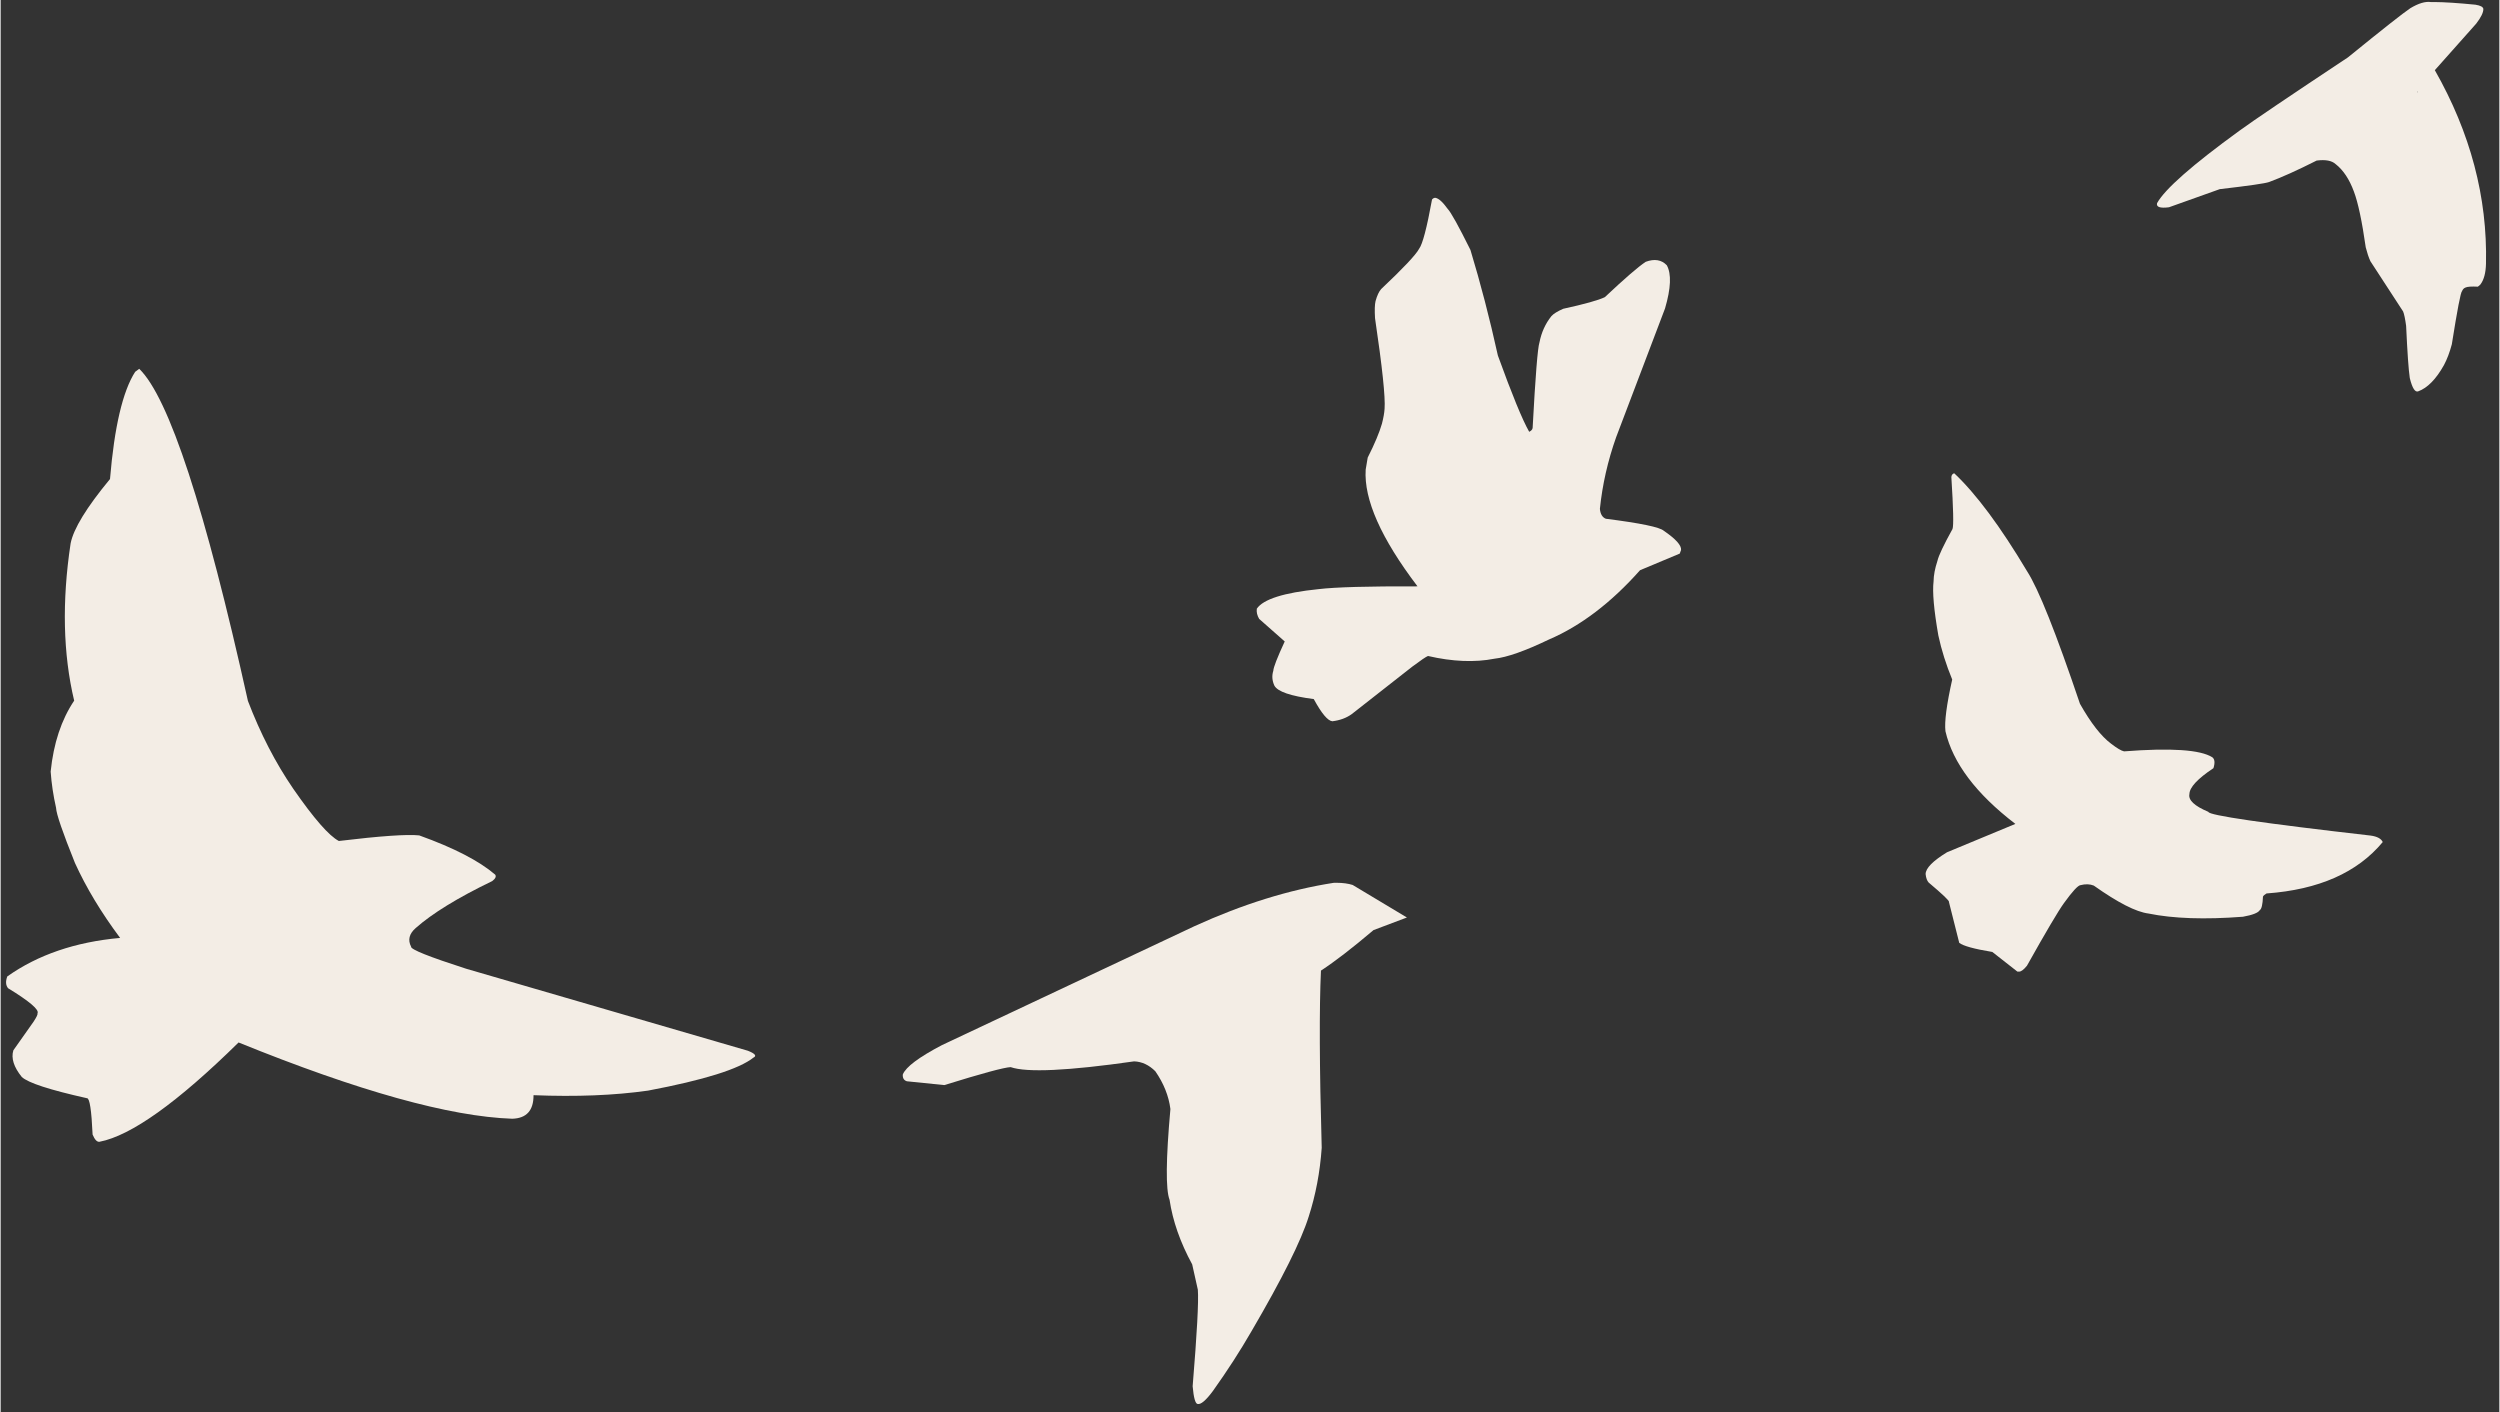 <?xml version="1.0" encoding="UTF-8"?>
<svg xmlns="http://www.w3.org/2000/svg" xmlns:xlink="http://www.w3.org/1999/xlink" width="308" zoomAndPan="magnify" viewBox="0 0 230.88 130.5" height="174" preserveAspectRatio="xMidYMid meet" version="1.0">
  <rect x="0" y="0" width="230.88" height="130.5" fill="#333333" stroke="none"/>
  <defs>
    <clipPath id="032cc89f71">
      <path d="M 0.379 34 L 70 34 L 70 106 L 0.379 106 Z M 0.379 34 " clip-rule="nonzero"></path>
    </clipPath>
    <clipPath id="ab1f39785c">
      <path d="M 199 0 L 229.754 0 L 229.754 37 L 199 37 Z M 199 0 " clip-rule="nonzero"></path>
    </clipPath>
  </defs>
  <g clip-path="url(#032cc89f71)">
    <path fill="#f3ede5" d="M 12.805 34.078 L 12.426 34.359 C 11.277 36.16 10.504 39.461 10.105 44.262 C 7.941 46.879 6.727 48.863 6.465 50.211 C 5.656 55.574 5.766 60.418 6.793 64.742 C 5.613 66.496 4.887 68.68 4.621 71.297 C 4.699 72.406 4.867 73.523 5.121 74.648 C 5.141 75.199 5.723 76.898 6.867 79.742 C 7.906 82.023 9.297 84.332 11.039 86.664 C 6.91 87.035 3.438 88.223 0.613 90.223 C 0.441 90.684 0.469 91.047 0.688 91.312 C 2.688 92.539 3.594 93.312 3.402 93.633 C 3.441 93.727 3.32 93.98 3.043 94.402 L 1.176 97.047 C 0.953 97.773 1.211 98.594 1.953 99.512 C 2.523 100.051 4.535 100.707 7.984 101.477 C 8.227 101.473 8.395 102.594 8.496 104.832 C 8.695 105.309 8.906 105.531 9.133 105.5 C 12.055 104.934 16.34 101.875 21.984 96.324 C 33.07 100.824 41.496 103.172 47.27 103.371 C 48.59 103.332 49.246 102.609 49.238 101.195 C 53.18 101.355 56.703 101.215 59.816 100.773 C 64.98 99.797 68.23 98.781 69.559 97.723 C 69.883 97.566 69.715 97.355 69.047 97.09 L 43.016 89.512 C 39.57 88.402 37.871 87.723 37.926 87.473 C 37.605 86.855 37.746 86.281 38.348 85.754 C 39.875 84.402 42.23 82.953 45.418 81.414 C 45.723 81.184 45.812 80.984 45.695 80.816 C 44.219 79.551 41.879 78.34 38.676 77.191 C 37.559 77.074 35.082 77.246 31.25 77.707 C 30.344 77.234 28.938 75.625 27.035 72.879 C 25.395 70.488 24 67.781 22.848 64.766 C 18.898 46.973 15.551 36.742 12.805 34.078 " fill-opacity="1" fill-rule="nonzero"></path>
  </g>
  <path fill="#f3ede5" d="M 123.457 81.57 L 123.168 81.574 C 119.051 82.215 114.766 83.547 110.32 85.574 L 86.973 96.57 C 84.848 97.684 83.641 98.586 83.359 99.281 C 83.332 99.609 83.457 99.82 83.734 99.91 L 87.195 100.262 C 90.672 99.184 92.715 98.629 93.324 98.602 C 94.816 99.121 98.617 98.945 104.734 98.07 C 105.457 98.098 106.109 98.402 106.691 98.984 C 107.465 100.098 107.93 101.262 108.086 102.473 C 107.668 107.125 107.645 109.922 108.008 110.863 C 108.297 112.805 108.992 114.793 110.098 116.828 L 110.621 119.172 C 110.703 120.242 110.543 123.211 110.141 128.09 C 110.234 129.152 110.387 129.699 110.598 129.727 C 110.898 129.797 111.371 129.395 112.016 128.523 C 113.344 126.66 114.535 124.816 115.586 122.992 C 118.41 118.16 120.172 114.637 120.863 112.418 C 121.508 110.422 121.91 108.301 122.066 106.059 C 121.855 98.586 121.836 93.129 121.996 89.684 C 123.277 88.848 124.895 87.602 126.852 85.941 L 129.938 84.777 L 124.926 81.77 C 124.52 81.641 124.031 81.574 123.457 81.57 " fill-opacity="1" fill-rule="nonzero"></path>
  <path fill="#f3ede5" d="M 132.555 18.277 L 132.52 18.277 C 132.398 18.301 132.312 18.359 132.258 18.445 C 131.781 21.059 131.383 22.574 131.062 22.992 C 130.77 23.543 129.602 24.781 127.562 26.707 C 127.359 26.93 127.184 27.301 127.039 27.828 C 126.965 28.145 126.949 28.668 126.992 29.395 C 127.664 33.93 127.957 36.723 127.875 37.773 C 127.852 38.156 127.77 38.609 127.633 39.145 C 127.398 39.961 126.961 41.008 126.316 42.281 L 126.129 43.391 C 125.953 46.145 127.547 49.742 130.918 54.18 C 126.379 54.164 123.324 54.25 121.758 54.438 C 118.562 54.766 116.668 55.367 116.07 56.242 C 116.027 56.559 116.102 56.875 116.289 57.188 L 118.648 59.27 C 117.961 60.758 117.609 61.66 117.594 61.977 C 117.449 62.438 117.484 62.895 117.691 63.348 C 117.988 63.906 119.203 64.32 121.332 64.594 C 122.055 65.926 122.629 66.609 123.051 66.645 C 123.75 66.559 124.348 66.34 124.84 65.984 L 130.434 61.598 C 131.223 61.008 131.707 60.68 131.887 60.613 C 134.152 61.137 136.203 61.223 138.035 60.863 C 139.188 60.738 140.859 60.148 143.055 59.094 C 146 57.832 148.809 55.695 151.48 52.688 L 155.148 51.152 L 155.27 50.82 C 155.316 50.398 154.789 49.805 153.68 49.047 C 153.305 48.707 151.52 48.34 148.324 47.934 C 148.004 47.812 147.816 47.508 147.77 47.02 C 148 44.781 148.5 42.574 149.273 40.395 L 153.789 28.5 C 154.336 26.633 154.391 25.301 153.953 24.512 C 153.465 24 152.816 23.891 152.004 24.191 C 151.332 24.633 150.07 25.723 148.227 27.457 C 147.648 27.738 146.367 28.098 144.383 28.531 C 143.848 28.766 143.484 28.992 143.289 29.211 C 142.734 29.906 142.367 30.715 142.188 31.633 C 142.023 32.113 141.812 34.75 141.555 39.543 C 141.535 39.688 141.43 39.805 141.238 39.898 C 140.613 38.805 139.648 36.453 138.344 32.852 C 137.582 29.398 136.734 26.145 135.809 23.094 C 134.707 20.875 134.004 19.609 133.703 19.297 C 133.242 18.656 132.859 18.316 132.555 18.277 " fill-opacity="1" fill-rule="nonzero"></path>
  <path fill="#f3ede5" d="M 180.52 43.738 L 180.461 43.746 C 180.324 43.812 180.254 43.926 180.246 44.09 C 180.43 46.988 180.465 48.586 180.352 48.879 C 179.531 50.363 179.066 51.344 178.957 51.832 C 178.727 52.531 178.609 53.16 178.602 53.719 C 178.484 54.699 178.633 56.367 179.043 58.715 C 179.332 60.062 179.762 61.422 180.324 62.789 C 179.805 65.109 179.598 66.703 179.699 67.566 C 180.379 70.492 182.531 73.348 186.16 76.129 L 179.844 78.75 C 178.523 79.559 177.863 80.234 177.867 80.773 C 177.906 81.125 178 81.383 178.145 81.543 C 179.461 82.652 180.086 83.25 180.02 83.336 L 180.973 87.117 C 181.332 87.402 182.352 87.684 184.031 87.961 L 186.348 89.777 L 186.512 89.777 C 186.695 89.777 186.934 89.598 187.23 89.234 C 188.988 86.094 190.129 84.168 190.645 83.453 C 191.426 82.371 191.938 81.816 192.172 81.789 C 192.641 81.668 193.051 81.684 193.406 81.828 C 195.629 83.402 197.312 84.266 198.461 84.41 C 200.754 84.879 203.664 84.977 207.188 84.707 C 208.078 84.547 208.598 84.344 208.746 84.094 C 208.91 83.996 209.008 83.582 209.039 82.844 C 209.078 82.758 209.188 82.664 209.367 82.555 C 214.188 82.207 217.766 80.625 220.105 77.805 C 219.961 77.488 219.586 77.289 218.988 77.207 C 208.988 76.062 203.992 75.332 203.996 75.016 C 202.707 74.477 202.121 73.926 202.242 73.371 C 202.254 72.754 202.992 71.957 204.461 70.98 C 204.617 70.488 204.586 70.148 204.359 69.973 C 203.258 69.273 200.539 69.09 196.203 69.426 C 195.953 69.375 195.547 69.137 194.992 68.707 C 194.09 68.031 193.133 66.809 192.129 65.031 C 189.918 58.488 188.293 54.406 187.246 52.789 C 184.777 48.652 182.535 45.637 180.52 43.738 " fill-opacity="1" fill-rule="nonzero"></path>
  <g clip-path="url(#ab1f39785c)">
    <path fill="#f3ede5" d="M 223.312 8.438 L 223.301 8.531 C 223.297 8.531 223.293 8.535 223.289 8.535 L 223.281 8.531 L 223.273 8.523 C 223.273 8.52 223.273 8.516 223.273 8.516 C 223.273 8.512 223.273 8.508 223.273 8.504 C 223.277 8.5 223.277 8.496 223.277 8.492 L 223.285 8.473 L 223.293 8.457 L 223.305 8.438 L 223.312 8.438 M 224.859 0.188 L 224.566 0.191 C 224.047 0.113 223.41 0.305 222.656 0.758 C 222.043 1.164 220.121 2.676 216.891 5.301 C 211.477 8.891 208.133 11.152 206.863 12.078 C 202.508 15.242 199.973 17.473 199.254 18.77 C 199.16 19.129 199.527 19.258 200.352 19.152 L 205.047 17.477 C 207.742 17.164 209.258 16.945 209.598 16.82 C 210.75 16.398 212.219 15.734 214 14.836 C 214.816 14.73 215.402 14.84 215.758 15.168 C 216.457 15.715 217.02 16.559 217.441 17.703 C 217.82 18.703 218.188 20.422 218.535 22.859 C 218.664 23.363 218.805 23.789 218.965 24.137 L 221.988 28.781 C 222.086 29.016 222.176 29.457 222.266 30.109 C 222.379 32.566 222.492 34.176 222.605 34.934 C 222.832 35.863 223.094 36.273 223.383 36.16 C 224.242 35.844 225.035 35.035 225.762 33.734 C 226.051 33.191 226.293 32.551 226.488 31.816 C 226.996 28.613 227.309 26.984 227.426 26.922 C 227.488 26.742 227.598 26.625 227.758 26.566 C 227.93 26.484 228.309 26.461 228.891 26.488 C 228.977 26.434 229.059 26.363 229.137 26.277 C 229.457 25.848 229.625 25.211 229.645 24.367 C 229.785 18.223 228.207 12.262 224.918 6.484 L 228.742 2.184 C 229.184 1.609 229.406 1.156 229.402 0.828 C 229.379 0.641 229.137 0.508 228.668 0.434 C 227.066 0.277 225.797 0.195 224.859 0.188 " fill-opacity="1" fill-rule="nonzero"></path>
  </g>
</svg>
